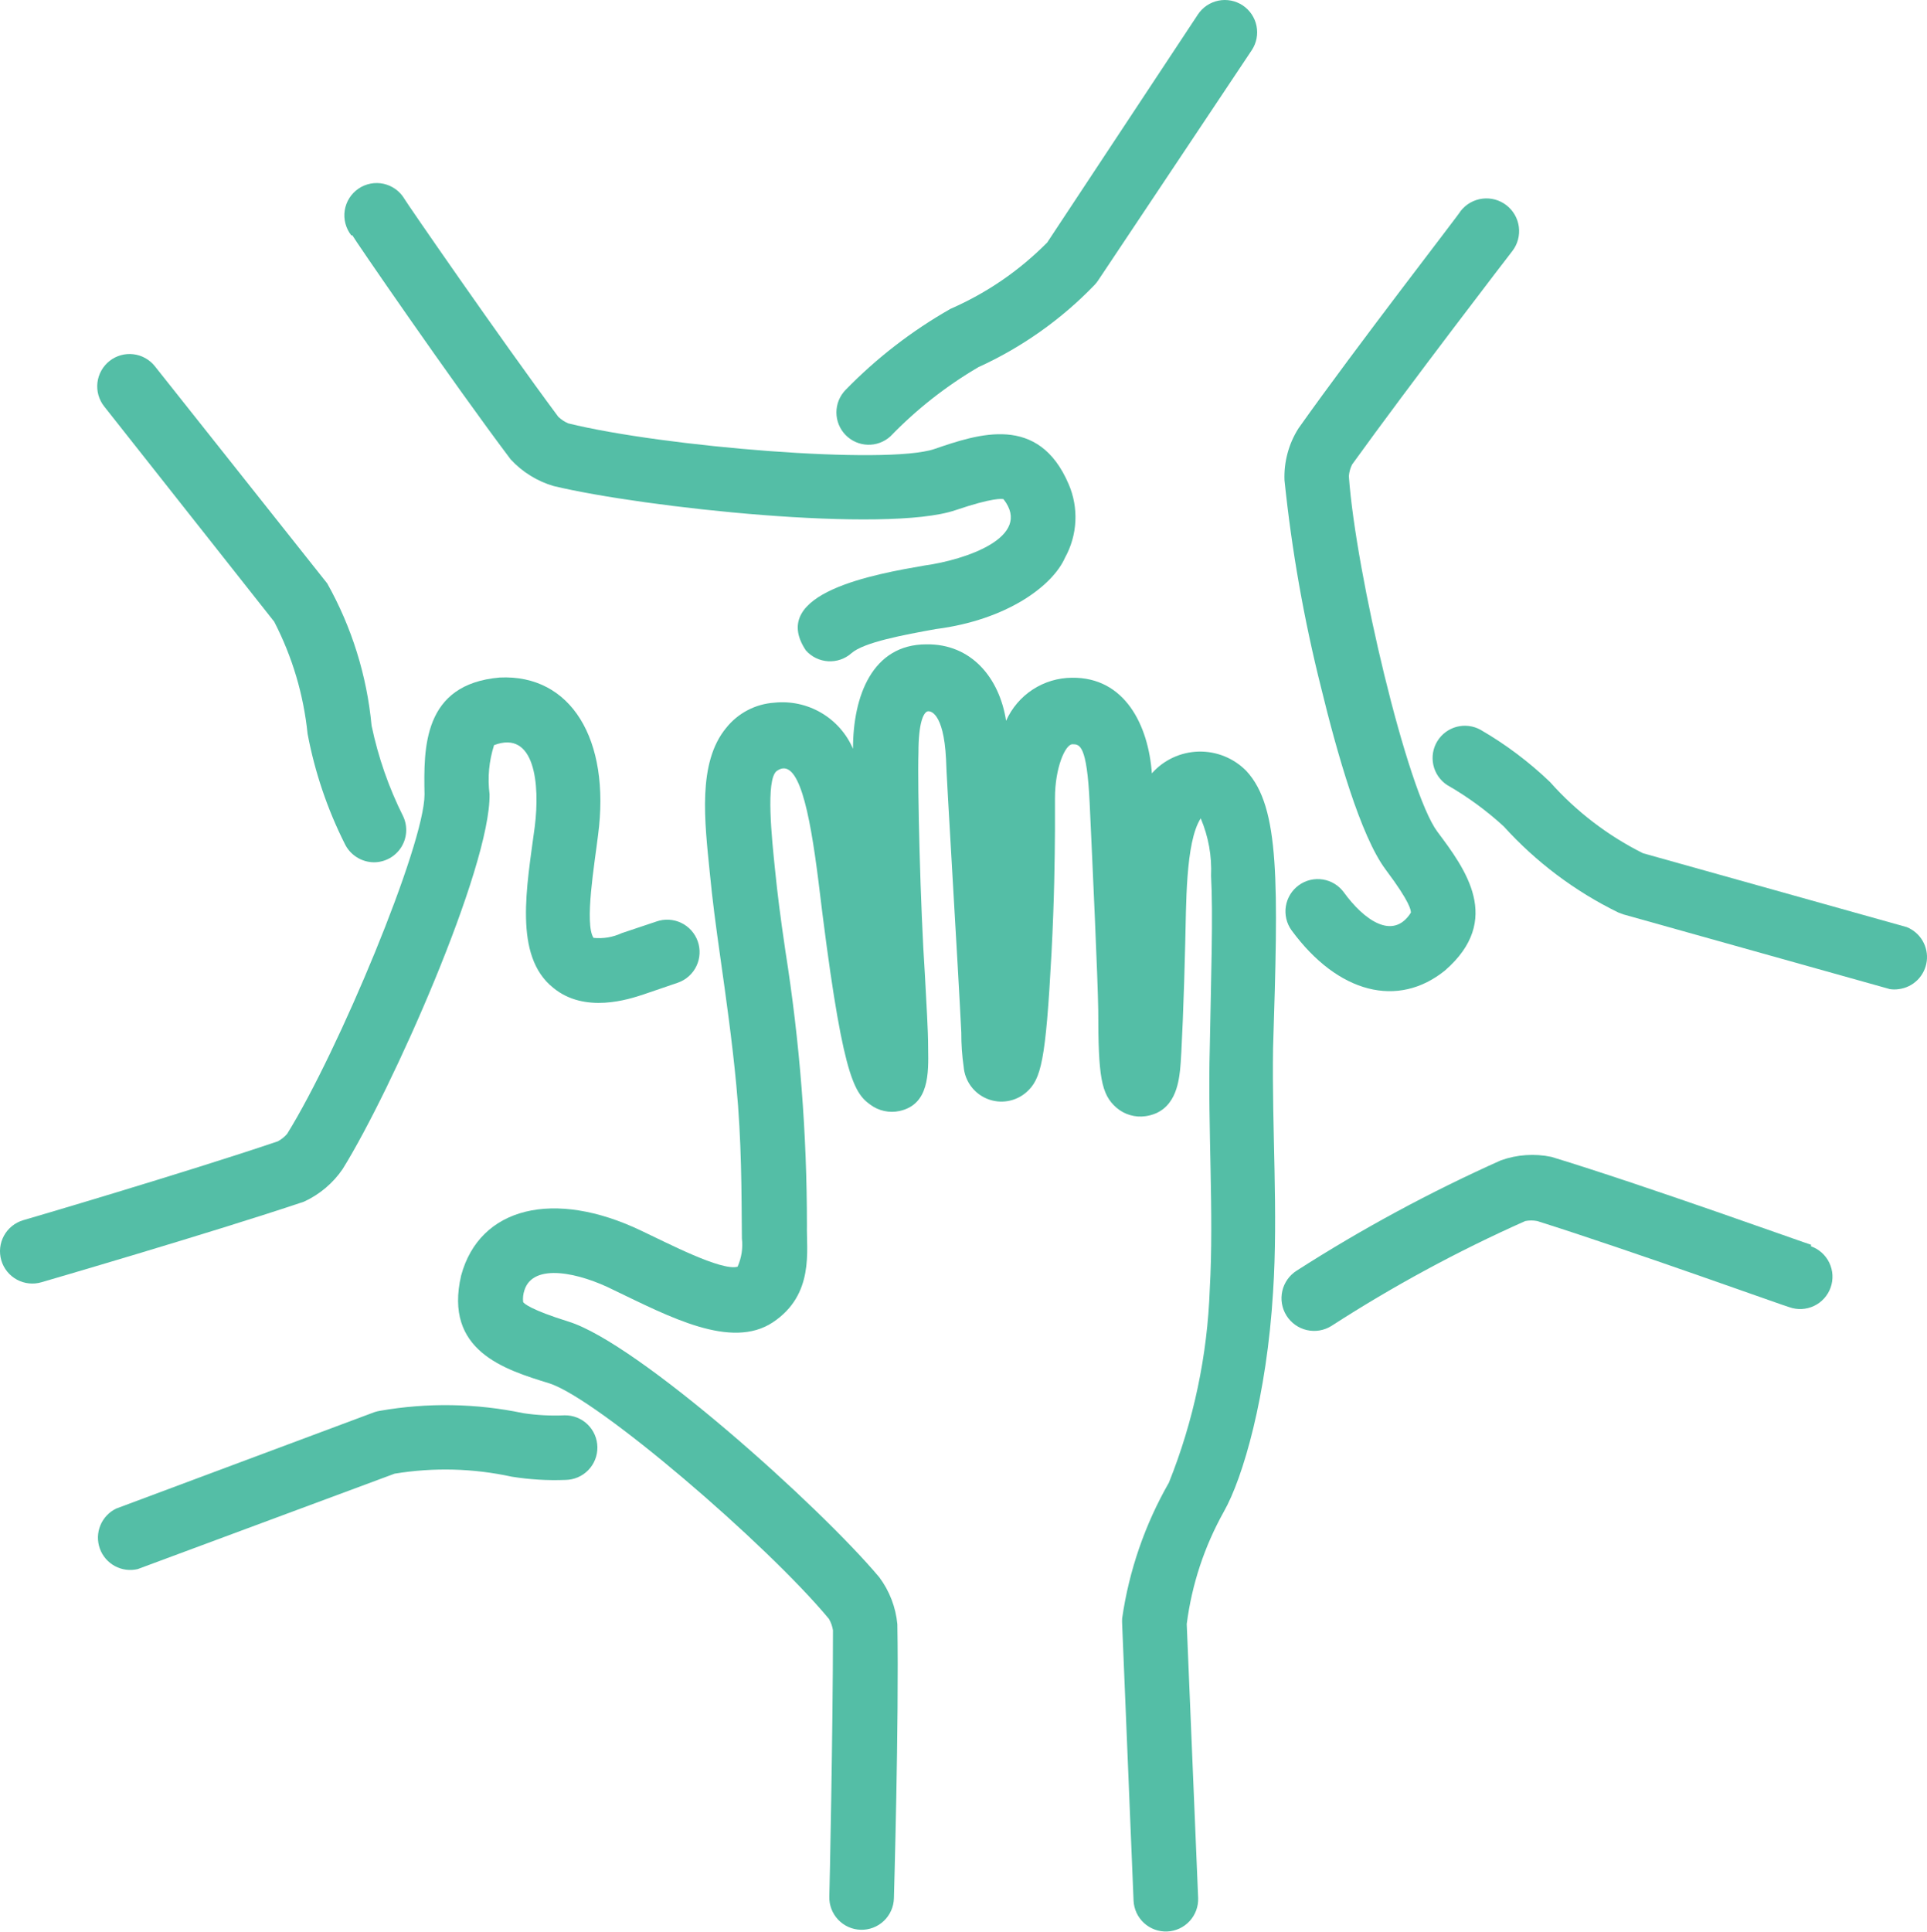 <?xml version="1.0" encoding="utf-8"?>
<!-- Generator: Adobe Illustrator 26.0.2, SVG Export Plug-In . SVG Version: 6.00 Build 0)  -->
<svg version="1.1" id="Layer_1" xmlns="http://www.w3.org/2000/svg" xmlns:xlink="http://www.w3.org/1999/xlink" x="0px" y="0px"
	 width="751.843px" height="753.658px" viewBox="0 0 751.843 753.658" enable-background="new 0 0 751.843 753.658"
	 xml:space="preserve">
<path fill="#54BEA6" d="M706.639,485.566c-0.505,0-64.851-23.186-101.311-34.274c-3.29-0.692-6.611-0.921-9.964-0.692
	c-3.358,0.224-6.616,0.906-9.781,2.035c-27.616,12.353-54.164,26.689-79.635,43.008c-0.708,0.448-1.369,0.958-1.973,1.53
	c-0.609,0.573-1.156,1.202-1.64,1.884c-0.479,0.682-0.895,1.4-1.234,2.165c-0.344,0.76-0.609,1.551-0.791,2.363
	c-0.187,0.817-0.292,1.64-0.318,2.478c-0.026,0.833,0.031,1.661,0.172,2.488c0.141,0.822,0.359,1.624,0.656,2.405
	c0.297,0.781,0.666,1.525,1.109,2.233s0.953,1.369,1.525,1.973c0.573,0.609,1.202,1.156,1.879,1.64
	c0.682,0.484,1.406,0.901,2.166,1.244c0.765,0.344,1.551,0.604,2.363,0.796c0.817,0.187,1.64,0.292,2.478,0.318
	c0.833,0.026,1.661-0.031,2.488-0.167c0.822-0.141,1.624-0.359,2.405-0.651c0.781-0.297,1.53-0.666,2.238-1.109
	c24.149-15.586,49.349-29.224,75.606-40.911c1.567-0.312,3.134-0.312,4.706,0c36.543,11.51,97.782,33.602,98.37,33.602
	c0.781,0.276,1.582,0.474,2.4,0.593c0.822,0.12,1.645,0.156,2.473,0.109c0.828-0.042,1.64-0.167,2.441-0.37
	c0.802-0.203,1.577-0.484,2.327-0.843c0.744-0.354,1.452-0.781,2.113-1.275c0.666-0.5,1.275-1.052,1.827-1.671
	c0.552-0.614,1.041-1.275,1.463-1.989c0.427-0.713,0.776-1.458,1.052-2.238c0.276-0.781,0.474-1.582,0.588-2.4
	c0.12-0.822,0.156-1.645,0.115-2.473c-0.047-0.828-0.172-1.64-0.375-2.441c-0.203-0.807-0.484-1.577-0.843-2.327
	c-0.354-0.744-0.781-1.452-1.281-2.113c-0.495-0.666-1.052-1.27-1.666-1.827c-0.614-0.552-1.281-1.041-1.994-1.463
	c-0.713-0.422-1.458-0.77-2.238-1.046L706.639,485.566z"/>
<path fill="#54BEA6" d="M743.937,361.652l-102.909-28.813c-6.877-3.436-13.368-7.496-19.469-12.171
	c-6.106-4.68-11.713-9.891-16.819-15.638c-8.209-7.85-17.225-14.628-27.053-20.328c-0.703-0.396-1.437-0.718-2.207-0.968
	c-0.765-0.255-1.551-0.432-2.353-0.531c-0.796-0.104-1.603-0.125-2.41-0.073c-0.802,0.052-1.598,0.182-2.379,0.385
	c-0.781,0.203-1.536,0.484-2.259,0.833c-0.729,0.349-1.416,0.765-2.067,1.249c-0.646,0.484-1.239,1.02-1.786,1.619
	c-0.541,0.599-1.026,1.239-1.447,1.931c-0.416,0.687-0.77,1.411-1.052,2.166c-0.281,0.76-0.484,1.536-0.619,2.332
	c-0.13,0.796-0.187,1.598-0.161,2.405c0.021,0.807,0.12,1.603,0.297,2.395c0.172,0.786,0.422,1.551,0.744,2.29
	s0.713,1.442,1.171,2.108c0.458,0.666,0.973,1.281,1.551,1.848s1.197,1.072,1.874,1.515c7.959,4.56,15.325,9.937,22.092,16.132
	c6.314,6.97,13.227,13.279,20.744,18.933c7.517,5.648,15.497,10.541,23.946,14.669l2.02,0.755l103.997,29.151
	c1.15,0.167,2.301,0.167,3.446,0c0.687-0.089,1.364-0.229,2.025-0.427c0.666-0.198,1.312-0.453,1.931-0.755
	c0.625-0.307,1.218-0.661,1.78-1.062c0.562-0.406,1.088-0.849,1.583-1.338c0.489-0.489,0.937-1.015,1.338-1.582
	c0.406-0.562,0.76-1.156,1.062-1.775c0.307-0.625,0.562-1.265,0.76-1.931c0.198-0.661,0.344-1.338,0.432-2.025
	c0.089-0.687,0.12-1.374,0.094-2.067c-0.026-0.692-0.104-1.379-0.245-2.056c-0.141-0.682-0.333-1.343-0.578-1.994
	c-0.25-0.645-0.552-1.265-0.901-1.864c-0.349-0.599-0.75-1.161-1.192-1.697c-0.442-0.531-0.927-1.02-1.452-1.473
	s-1.083-0.859-1.676-1.218C745.197,362.22,744.583,361.913,743.937,361.652z"/>
<path fill="#54BEA6" d="M590.039,97.959c0.51-0.666,0.953-1.369,1.327-2.119s0.672-1.53,0.89-2.337s0.359-1.629,0.416-2.462
	c0.057-0.833,0.036-1.666-0.068-2.499c-0.109-0.828-0.292-1.64-0.557-2.436c-0.266-0.796-0.609-1.556-1.02-2.28
	c-0.416-0.729-0.901-1.406-1.447-2.041c-0.552-0.63-1.156-1.202-1.817-1.718c-0.661-0.51-1.369-0.953-2.113-1.327
	c-0.75-0.375-1.53-0.672-2.337-0.89c-0.807-0.224-1.629-0.364-2.462-0.422c-0.838-0.057-1.671-0.036-2.499,0.068
	c-0.833,0.104-1.645,0.292-2.436,0.557c-0.796,0.265-1.556,0.604-2.285,1.02c-0.724,0.411-1.406,0.895-2.035,1.442
	c-0.635,0.552-1.208,1.156-1.723,1.817c0,0.505-40.911,53.175-63.253,84.762c-1.916,3.019-3.337,6.257-4.269,9.708
	c-0.932,3.451-1.327,6.965-1.192,10.536c2.827,27.308,7.585,54.273,14.279,80.9c6.132,25.2,15.372,57.881,25.2,70.988
	c9.833,13.102,9.833,15.96,9.833,16.798c-6.975,11.005-18.313,2.858-26.127-7.897c-0.489-0.666-1.031-1.286-1.64-1.848
	c-0.609-0.562-1.265-1.062-1.968-1.494s-1.447-0.796-2.223-1.083c-0.776-0.286-1.572-0.495-2.389-0.625
	c-0.817-0.13-1.64-0.182-2.462-0.151c-0.828,0.031-1.645,0.146-2.452,0.333c-0.802,0.193-1.582,0.463-2.332,0.807
	c-0.755,0.349-1.463,0.76-2.134,1.249c-0.672,0.484-1.286,1.031-1.848,1.635c-0.562,0.609-1.062,1.265-1.494,1.968
	c-0.437,0.708-0.796,1.447-1.083,2.223c-0.286,0.776-0.5,1.572-0.63,2.389c-0.13,0.817-0.177,1.64-0.146,2.467
	c0.031,0.828,0.141,1.64,0.333,2.447c0.193,0.807,0.458,1.582,0.807,2.337c0.344,0.75,0.76,1.463,1.244,2.134
	c18.147,24.695,41.582,30.494,59.901,15.622c22.681-19.74,7.808-39.651-3.024-54.102c-11.765-15.794-31.843-100.806-34.529-138.692
	c0.13-1.593,0.547-3.108,1.26-4.539C549.967,150.04,589.618,98.458,590.039,97.959z"/>
<path fill="#54BEA6" d="M488.39,19.578c0.458-0.692,0.843-1.416,1.156-2.181c0.318-0.765,0.552-1.556,0.713-2.369
	c0.156-0.812,0.234-1.635,0.234-2.462c-0.005-0.828-0.089-1.645-0.25-2.457c-0.161-0.812-0.406-1.598-0.724-2.363
	c-0.318-0.76-0.708-1.489-1.171-2.176c-0.463-0.687-0.989-1.322-1.572-1.905c-0.588-0.583-1.229-1.104-1.916-1.562
	c-0.692-0.458-1.416-0.843-2.181-1.156c-0.765-0.318-1.556-0.552-2.369-0.713C479.499,0.078,478.677,0,477.849,0
	c-0.828,0-1.645,0.083-2.457,0.25c-0.812,0.161-1.598,0.406-2.363,0.724c-0.76,0.318-1.489,0.708-2.176,1.171
	c-0.687,0.463-1.322,0.984-1.905,1.572c-0.583,0.588-1.104,1.229-1.562,1.916l-58.802,88.963
	c-10.932,11.025-23.503,19.646-37.72,25.877c-15.159,8.62-28.823,19.177-40.999,31.671c-0.562,0.583-1.062,1.213-1.504,1.895
	c-0.437,0.677-0.812,1.395-1.114,2.145c-0.302,0.75-0.531,1.525-0.682,2.322c-0.151,0.796-0.229,1.598-0.229,2.41
	c0.005,0.807,0.083,1.614,0.239,2.405c0.156,0.796,0.385,1.567,0.692,2.322c0.307,0.75,0.682,1.463,1.124,2.139
	c0.442,0.682,0.947,1.307,1.51,1.89c0.567,0.583,1.182,1.104,1.848,1.567c0.666,0.463,1.369,0.854,2.108,1.182
	c0.744,0.328,1.51,0.578,2.301,0.76c0.786,0.177,1.588,0.281,2.4,0.302c0.807,0.026,1.614-0.026,2.41-0.156
	c0.802-0.13,1.582-0.338,2.342-0.619c0.76-0.281,1.484-0.63,2.176-1.052c0.692-0.422,1.338-0.906,1.936-1.452
	c10.203-10.541,21.629-19.531,34.279-26.965c8.501-3.873,16.564-8.506,24.196-13.904c7.626-5.398,14.685-11.457,21.166-18.188
	c0.495-0.521,0.942-1.083,1.343-1.681L488.39,19.578z"/>
<path fill="#54BEA6" d="M137.493,91.821c0,0.422,38.808,56.959,61.743,87.37c2.275,2.467,4.836,4.591,7.689,6.356
	c2.853,1.77,5.888,3.123,9.115,4.06c35.112,8.402,129.791,18.563,156.756,9.406c14.617-4.956,18.147-4.451,18.735-4.284
	c11.593,14.789-14.872,23.691-30.833,25.877c-18.818,3.274-61.327,10.583-46.288,33.097c0.547,0.625,1.15,1.187,1.812,1.687
	c0.661,0.505,1.359,0.937,2.103,1.301c0.75,0.364,1.52,0.651,2.322,0.859c0.802,0.213,1.614,0.344,2.441,0.396
	c0.828,0.052,1.65,0.021,2.473-0.094c0.823-0.109,1.624-0.302,2.41-0.573c0.781-0.271,1.53-0.614,2.244-1.031
	c0.718-0.416,1.385-0.901,2.004-1.452c4.872-4.284,20.416-7.142,32.93-9.406c27.642-3.529,45.533-16.804,50.406-27.891
	c1.197-2.171,2.134-4.446,2.811-6.83s1.078-4.815,1.202-7.288c0.125-2.473-0.031-4.93-0.469-7.371
	c-0.437-2.436-1.14-4.794-2.119-7.074c-11.759-27.636-35.278-19.656-52.42-13.779c-18.646,6.304-105.678-0.838-142.81-9.995
	c-1.478-0.619-2.795-1.489-3.946-2.603c-22.852-30.749-59.562-84.008-59.984-84.934c-0.437-0.744-0.947-1.437-1.525-2.077
	c-0.583-0.64-1.218-1.218-1.916-1.723c-0.703-0.51-1.442-0.942-2.233-1.301c-0.786-0.354-1.598-0.625-2.441-0.817
	c-0.843-0.187-1.697-0.286-2.561-0.302c-0.864-0.01-1.723,0.062-2.572,0.229c-0.848,0.161-1.671,0.411-2.467,0.744
	c-0.796,0.328-1.551,0.739-2.264,1.229c-0.713,0.489-1.369,1.041-1.968,1.666c-0.604,0.625-1.13,1.301-1.588,2.03
	c-0.463,0.734-0.843,1.504-1.145,2.316c-0.297,0.807-0.515,1.64-0.645,2.493s-0.172,1.713-0.125,2.577s0.182,1.713,0.406,2.546
	c0.219,0.838,0.526,1.64,0.911,2.415c0.385,0.77,0.849,1.494,1.385,2.171H137.493z"/>
<path fill="#54BEA6" d="M127.664,227.577l-67.209-84.679c-0.51-0.651-1.083-1.244-1.713-1.78c-0.63-0.536-1.307-1.01-2.03-1.411
	c-0.724-0.406-1.478-0.739-2.264-0.994c-0.791-0.255-1.598-0.432-2.421-0.526c-0.822-0.099-1.645-0.115-2.473-0.052
	c-0.822,0.068-1.635,0.213-2.431,0.437c-0.796,0.224-1.567,0.526-2.306,0.901c-0.734,0.375-1.432,0.822-2.082,1.333
	c-0.651,0.515-1.244,1.083-1.78,1.713c-0.541,0.63-1.01,1.307-1.416,2.03c-0.406,0.724-0.734,1.478-0.994,2.264
	c-0.255,0.791-0.432,1.593-0.531,2.415c-0.094,0.822-0.115,1.65-0.047,2.473c0.062,0.828,0.208,1.64,0.432,2.436
	c0.224,0.796,0.526,1.567,0.901,2.306c0.375,0.734,0.817,1.432,1.333,2.082l66.366,84.008c7.085,13.769,11.426,28.36,13.019,43.769
	c2.832,14.924,7.647,29.177,14.451,42.759c0.51,1.083,1.166,2.077,1.957,2.978c0.791,0.901,1.692,1.671,2.702,2.316
	c1.01,0.651,2.093,1.145,3.243,1.484c1.145,0.344,2.322,0.521,3.519,0.531c0.531,0,1.052-0.036,1.577-0.099
	c0.521-0.068,1.036-0.167,1.546-0.297c0.51-0.13,1.01-0.292,1.499-0.489c0.489-0.193,0.968-0.416,1.432-0.666
	c0.458-0.255,0.906-0.536,1.327-0.843c0.427-0.312,0.833-0.645,1.218-1.005c0.385-0.359,0.744-0.744,1.083-1.145
	c0.338-0.406,0.645-0.833,0.932-1.275c0.281-0.442,0.536-0.906,0.76-1.379c0.229-0.474,0.422-0.963,0.588-1.463
	c0.161-0.5,0.297-1.01,0.396-1.525c0.104-0.521,0.172-1.041,0.208-1.567c0.031-0.526,0.036-1.052,0.005-1.577
	s-0.094-1.046-0.187-1.562c-0.099-0.521-0.224-1.031-0.385-1.53c-0.161-0.505-0.349-0.994-0.573-1.468
	c-5.648-11.286-9.766-23.102-12.348-35.455c-0.916-9.74-2.832-19.287-5.747-28.625C136.306,245.053,132.454,236.115,127.664,227.577
	z"/>
<path fill="#54BEA6" d="M118.591,468.762c3.05-1.4,5.861-3.186,8.428-5.351c2.566-2.171,4.8-4.638,6.689-7.418
	c19.073-30.661,57.714-117.61,57.298-146.173c-0.817-6.512-0.229-12.894,1.759-19.151c15.877-6.049,17.98,15.122,15.877,31.837
	c-3.108,23.441-8.397,50.406,7.225,62.837c12.353,10.166,29.49,4.456,35.117,2.608l13.524-4.623
	c0.786-0.276,1.536-0.625,2.249-1.046c0.713-0.427,1.379-0.916,1.999-1.468c0.614-0.557,1.176-1.166,1.671-1.827
	c0.5-0.666,0.927-1.374,1.286-2.124c0.359-0.75,0.64-1.525,0.848-2.327c0.208-0.807,0.333-1.624,0.375-2.452
	c0.047-0.828,0.01-1.655-0.109-2.478c-0.115-0.822-0.312-1.624-0.588-2.405c-0.276-0.786-0.625-1.536-1.052-2.249
	c-0.422-0.713-0.911-1.379-1.463-1.999c-0.557-0.619-1.166-1.176-1.832-1.676c-0.661-0.495-1.369-0.927-2.119-1.281
	c-0.75-0.359-1.525-0.645-2.327-0.848c-0.807-0.208-1.624-0.333-2.452-0.375c-0.833-0.047-1.655-0.01-2.478,0.104
	c-0.822,0.12-1.624,0.318-2.41,0.593l-13.524,4.534c-3.503,1.609-7.168,2.223-11.005,1.848c-3.613-5.461,0.422-28.979,1.765-40.067
	c4.956-37.47-10.666-62.842-38.391-61.493c-29.989,2.603-29.656,27.47-29.318,45.616c0,19.656-33.602,100.218-53.597,132.393
	c-1.046,1.213-2.28,2.197-3.696,2.941c-36.293,12.264-98.625,30.578-99.296,30.744c-0.796,0.234-1.562,0.547-2.29,0.932
	c-0.734,0.385-1.426,0.838-2.067,1.359c-0.645,0.521-1.234,1.098-1.765,1.733c-0.531,0.635-0.989,1.317-1.39,2.046
	c-0.396,0.729-0.713,1.484-0.963,2.275c-0.245,0.791-0.411,1.598-0.5,2.421c-0.088,0.828-0.094,1.65-0.016,2.473
	c0.073,0.828,0.229,1.635,0.463,2.431c0.234,0.791,0.541,1.556,0.927,2.29c0.385,0.734,0.838,1.421,1.359,2.067
	c0.521,0.646,1.098,1.229,1.733,1.759c0.64,0.531,1.322,0.994,2.046,1.39c0.729,0.396,1.489,0.718,2.28,0.963
	c0.791,0.25,1.598,0.416,2.421,0.5c0.822,0.089,1.65,0.094,2.473,0.021s1.635-0.229,2.431-0.463
	C16.187,500.183,82.636,480.86,118.591,468.762z"/>
<path fill="#54BEA6" d="M220.324,552.098c-5.403,0.245-10.781-0.036-16.132-0.838c-9.209-1.926-18.521-2.967-27.928-3.123
	c-9.412-0.156-18.75,0.578-28.022,2.197c-0.708,0.12-1.411,0.286-2.098,0.505L45.333,588.475c-0.692,0.333-1.348,0.729-1.973,1.182
	c-0.619,0.458-1.192,0.968-1.723,1.525c-0.526,0.562-0.999,1.166-1.416,1.812c-0.416,0.651-0.776,1.327-1.067,2.041
	c-0.292,0.713-0.515,1.447-0.677,2.202c-0.156,0.755-0.245,1.515-0.265,2.285c-0.016,0.77,0.036,1.536,0.156,2.296
	c0.125,0.76,0.312,1.504,0.573,2.233c0.255,0.724,0.578,1.421,0.963,2.087c0.39,0.666,0.833,1.291,1.333,1.879
	c0.5,0.583,1.052,1.119,1.65,1.603c0.599,0.484,1.234,0.911,1.91,1.275c0.682,0.37,1.385,0.672,2.119,0.911
	c0.729,0.239,1.478,0.406,2.244,0.51c0.765,0.099,1.53,0.13,2.301,0.089c0.765-0.036,1.525-0.146,2.275-0.323l100.223-37.22
	c15.304-2.499,30.541-2.103,45.7,1.176c6.96,1.114,13.956,1.536,20.999,1.26c0.828-0.01,1.645-0.104,2.452-0.276
	c0.812-0.172,1.593-0.422,2.353-0.75s1.478-0.724,2.16-1.192c0.682-0.474,1.312-1.005,1.884-1.593
	c0.578-0.593,1.093-1.239,1.541-1.931c0.453-0.692,0.828-1.426,1.135-2.192c0.307-0.77,0.536-1.562,0.682-2.374
	c0.151-0.812,0.224-1.635,0.213-2.457c-0.016-0.828-0.104-1.645-0.276-2.457c-0.172-0.807-0.422-1.593-0.75-2.353
	c-0.323-0.76-0.724-1.478-1.192-2.16c-0.468-0.682-0.994-1.312-1.588-1.89c-0.593-0.578-1.234-1.088-1.926-1.541
	c-0.698-0.448-1.426-0.828-2.192-1.135c-0.77-0.307-1.562-0.536-2.374-0.687C221.969,552.161,221.146,552.088,220.324,552.098z"/>
<g>
	<defs>
		<rect id="SVGID_1_" x="177.747" y="250.128" width="321.163" height="503.53"/>
	</defs>
	<clipPath id="SVGID_00000124853863668617097980000005762910964470588592_">
		<use xlink:href="#SVGID_1_"  overflow="visible"/>
	</clipPath>
	<g clip-path="url(#SVGID_00000124853863668617097980000005762910964470588592_)">
		<path fill="#54BEA6" d="M486.287,300.747c-0.604-0.614-1.234-1.197-1.9-1.749c-0.661-0.552-1.353-1.067-2.072-1.551
			c-0.713-0.479-1.452-0.921-2.218-1.327c-0.76-0.406-1.541-0.77-2.342-1.093s-1.614-0.609-2.441-0.849
			c-0.828-0.239-1.666-0.437-2.519-0.593c-0.849-0.151-1.702-0.265-2.561-0.333c-0.859-0.062-1.723-0.089-2.587-0.068
			c-0.859,0.021-1.718,0.089-2.577,0.198c-0.854,0.109-1.702,0.265-2.546,0.463c-0.838,0.193-1.666,0.437-2.483,0.718
			c-0.812,0.281-1.614,0.604-2.395,0.968c-0.786,0.364-1.546,0.765-2.285,1.208c-0.744,0.442-1.458,0.921-2.15,1.437
			c-0.692,0.521-1.353,1.067-1.989,1.65c-0.635,0.588-1.239,1.202-1.812,1.848c-1.343-18.735-10.505-37.553-31.166-37.298
			c-1.359,0.005-2.707,0.109-4.045,0.312c-1.338,0.203-2.66,0.495-3.956,0.885c-1.296,0.39-2.561,0.875-3.79,1.442
			c-1.223,0.573-2.405,1.229-3.54,1.973c-1.135,0.739-2.212,1.556-3.227,2.452s-1.962,1.864-2.842,2.894
			c-0.88,1.031-1.676,2.119-2.4,3.264c-0.724,1.15-1.359,2.342-1.91,3.576c-2.603-16.798-13.607-30.073-31.082-29.823
			c-21.166,0-28.646,20.25-28.646,40.744c-0.625-1.463-1.369-2.863-2.218-4.211c-0.854-1.343-1.806-2.613-2.863-3.805
			s-2.197-2.296-3.425-3.306c-1.234-1.015-2.535-1.921-3.909-2.723c-1.374-0.807-2.801-1.494-4.289-2.072
			c-1.484-0.573-3.004-1.031-4.56-1.364c-1.556-0.333-3.129-0.541-4.721-0.625c-1.588-0.083-3.175-0.042-4.758,0.13
			c-1.817,0.12-3.602,0.432-5.357,0.927c-1.749,0.495-3.436,1.166-5.049,2.015c-1.609,0.843-3.118,1.848-4.524,3.009
			c-1.4,1.161-2.67,2.452-3.805,3.878c-11.254,13.607-8.402,36.46-6.382,56.621c1.088,11.088,2.181,19.323,4.196,33.602
			c2.02,14.279,4.539,32.092,6.137,49.146c2.098,21.843,2.015,41.416,2.181,59.729c0.437,3.847-0.12,7.543-1.681,11.088
			c-6.299,1.765-27.387-9.24-37.548-14.029c-34.024-16.299-63.092-9.323-70.317,17.475c-6.804,29.318,16.804,36.626,34.279,42.004
			c18.813,5.877,85.012,62.753,109.208,91.899c0.807,1.39,1.338,2.874,1.593,4.456c0,38.219-1.343,103.242-1.426,103.914
			c-0.021,0.828,0.036,1.65,0.177,2.467c0.141,0.812,0.359,1.609,0.656,2.379c0.297,0.77,0.666,1.51,1.109,2.207
			c0.442,0.703,0.947,1.348,1.515,1.952c0.573,0.599,1.192,1.14,1.869,1.614c0.677,0.479,1.39,0.885,2.145,1.223
			c0.755,0.338,1.541,0.593,2.348,0.781c0.807,0.182,1.619,0.281,2.447,0.307c0.828,0.021,1.65-0.036,2.467-0.177
			c0.812-0.141,1.609-0.359,2.379-0.656c0.776-0.297,1.51-0.661,2.207-1.104c0.703-0.443,1.353-0.947,1.952-1.515
			c0.604-0.567,1.14-1.192,1.619-1.869c0.479-0.672,0.885-1.39,1.223-2.145c0.338-0.755,0.599-1.536,0.781-2.342
			c0.182-0.807,0.286-1.624,0.312-2.452c0-0.588,2.015-68.802,1.343-106.938c-0.318-3.316-1.072-6.533-2.27-9.641
			c-1.202-3.113-2.795-6.002-4.789-8.672c-23.269-27.725-94.086-91.316-121.222-99.718c-14.784-4.617-17.387-7.054-17.725-7.642
			c-0.172-1.577-0.005-3.118,0.505-4.623c3.446-10.838,21.504-6.804,34.945,0c21.421,10.25,45.7,23.352,61.998,12.519
			c16.299-10.838,13.019-28.23,13.274-37.72c0.01-35.924-2.79-71.629-8.402-107.11c-2.015-13.779-3.024-21.593-4.118-32.426
			c-1.093-10.838-3.696-34.529,0.755-37.808c8.402-5.96,12.769,15.377,16.215,42.681c9.073,75.606,13.607,82.743,20.328,87.532
			c1.629,1.202,3.436,2.015,5.409,2.436c1.978,0.427,3.956,0.427,5.934,0c11.593-2.52,11.343-14.701,11.171-24.529
			c0-7.475-0.672-16.804-1.26-28.563c-1.765-26.127-2.936-73.336-2.52-86.694c0-11.931,2.02-15.206,3.191-15.96
			c1.176-0.76,6.637,0,7.564,18.313c0,4.451,4.872,84.008,5.966,106.855c-0.021,4.477,0.286,8.928,0.921,13.358
			c0.115,1.364,0.411,2.681,0.89,3.961c0.484,1.281,1.13,2.467,1.936,3.571c0.812,1.098,1.754,2.067,2.832,2.905
			c1.083,0.838,2.254,1.515,3.519,2.03c1.265,0.51,2.582,0.843,3.935,0.994c1.359,0.151,2.712,0.109,4.06-0.115
			c1.348-0.224,2.639-0.63,3.873-1.213c1.239-0.583,2.369-1.322,3.399-2.223c5.799-5.122,7.564-12.098,9.828-54.351
			c1.093-20.999,1.265-36.543,1.348-47.798c0-4.961,0-9.245,0-12.603c0-11.848,4.029-21.005,6.804-21.005
			c2.769,0,5.627,0,6.72,22.686c1.176,25.2,3.191,68.885,3.358,80.983c0,25.872,1.093,32.93,7.142,38.136
			c1.567,1.338,3.337,2.296,5.315,2.863c1.978,0.573,3.987,0.713,6.028,0.416c11.593-1.681,12.853-13.108,13.441-17.98
			c0.588-4.872,1.593-30.494,2.015-49.479c0.422-14.201,0-39.401,6.049-48.724c3.024,7.173,4.367,14.648,4.034,22.431
			c0.838,15.794,0,38.391-0.505,67.204c-0.843,30.578,1.681,64.601,0,93.919c-0.453,12.967-2.015,25.799-4.695,38.495
			c-2.681,12.696-6.434,25.07-11.265,37.111c-4.68,8.168-8.548,16.705-11.614,25.601c-3.066,8.901-5.273,18.011-6.616,27.324
			c-0.042,0.729-0.042,1.458,0,2.186l4.451,107.865c0.031,0.828,0.146,1.64,0.344,2.447c0.193,0.807,0.463,1.583,0.812,2.337
			c0.344,0.75,0.76,1.458,1.249,2.129c0.489,0.672,1.036,1.286,1.645,1.848c0.609,0.557,1.265,1.057,1.973,1.489
			c0.703,0.432,1.447,0.791,2.223,1.078s1.572,0.489,2.389,0.619c0.822,0.13,1.645,0.177,2.467,0.146
			c0.828-0.036,1.645-0.146,2.452-0.344c0.802-0.193,1.582-0.463,2.332-0.807c0.755-0.349,1.463-0.765,2.134-1.255
			c0.666-0.484,1.286-1.031,1.848-1.64c0.557-0.609,1.057-1.265,1.489-1.973s0.791-1.447,1.078-2.223
			c0.286-0.781,0.495-1.577,0.625-2.395c0.125-0.817,0.177-1.64,0.141-2.467l-4.451-106.855c2.02-15.513,6.84-30.104,14.451-43.768
			c7.559-13.274,16.798-45.367,19.235-85.772c2.02-30.744-0.5-63.93,0-95.096C498.723,344.432,499.478,314.948,486.287,300.747z"/>
	</g>
</g>
</svg>
